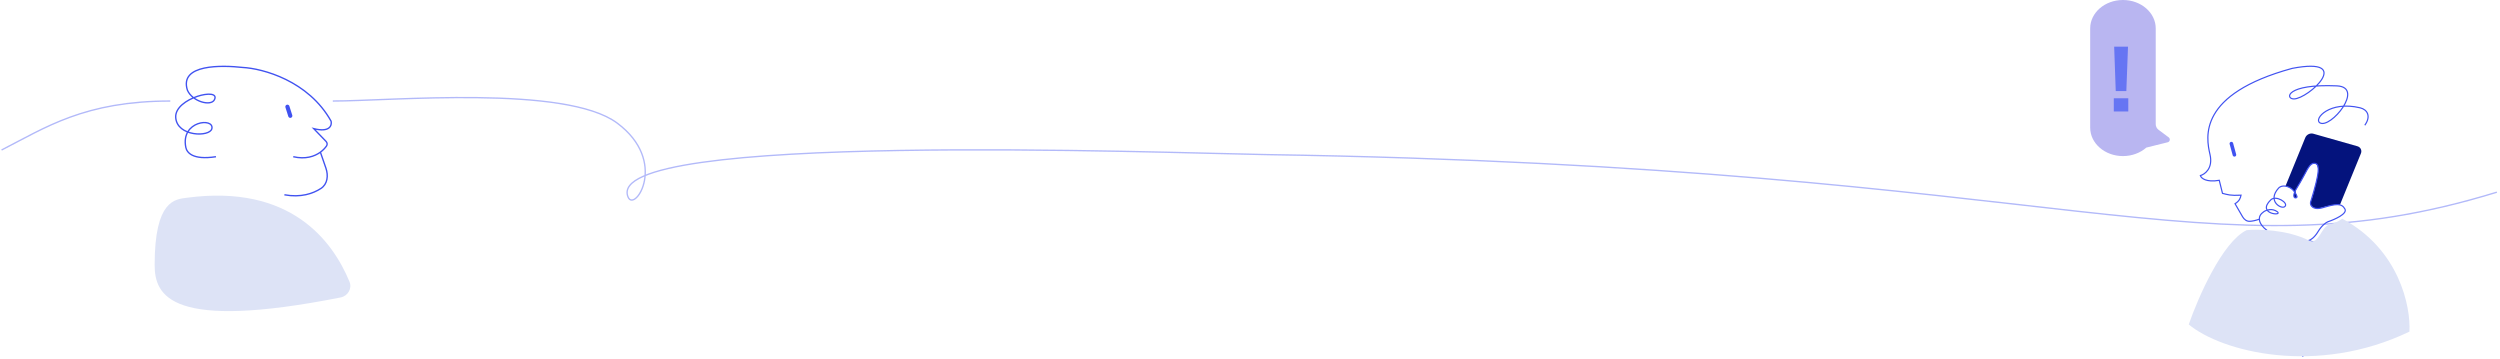 <?xml version="1.0" encoding="UTF-8"?>
<svg xmlns="http://www.w3.org/2000/svg" width="800" height="115" viewBox="0 0 800 115" fill="none">
  <path opacity="0.4" d="M0.5 48C14.519 40.857 27 32.33 54.5 32.33M799 61.5C707 89.743 664 53.513 405.5 49.478C372.998 48.971 192 41.913 201 63.096C203.13 68.11 214 51.693 197.5 39.391C181 27.09 125 32.33 106.5 32.33" stroke="#4052F0" stroke-width="0.443"></path>
  <path d="M754.374 46.803L740.261 42.789C739.243 42.499 738.093 43.059 737.692 44.039L731.356 59.553C731.974 59.695 733.179 60.131 733.867 60.861C734.159 61.172 734.148 61.63 734.079 62.062C733.984 62.651 734.023 63.275 734.511 63.334C734.66 63.352 734.833 63.302 734.906 63.172C734.991 63.018 735.011 62.752 734.827 62.336C734.616 61.86 734.504 61.331 734.674 60.81C734.718 60.677 734.776 60.549 734.849 60.426C735.894 58.67 737.853 55.322 738.132 54.624C738.539 53.711 739.638 51.96 740.773 52.257C741.907 52.554 741.894 54.763 741.746 55.831C741.236 58.158 740.1 63.037 739.633 63.928C739.383 64.446 739.071 65.608 739.827 66.109C740.773 66.736 741.468 66.991 744.165 66.109C745.468 65.784 748.216 65.216 748.775 65.551L755.493 49.103C755.893 48.123 755.392 47.093 754.374 46.803Z" fill="#04137D"></path>
  <path d="M756.839 39.924C758.714 37.222 757.618 35.071 755.241 34.501C745.395 32.143 740.341 38.096 742.352 39.302C745.761 41.347 756.839 27.874 747.785 27.478C731.508 26.767 731.167 31.657 734.043 31.657C738.624 31.656 753.537 18.055 733.51 21.878C703.258 30.145 705.921 43.925 707.199 49.437C708.222 53.846 705.566 55.778 704.11 56.193C704.397 57.068 706.009 58.408 710.164 57.705L711.194 61.868C712.818 62.284 713.68 62.643 717.128 62.463C716.913 63.363 716.697 64.262 715.216 65.192L717.628 69.368C718.125 70.229 718.949 70.878 719.941 70.818C720.749 70.768 721.788 70.58 722.988 70.133M725.3 73.61C724.329 72.903 723.043 71.548 722.988 70.133M738.87 76.931C739.349 76.811 740.605 76.075 741.795 74.09C742.984 72.105 744.368 71.182 744.911 70.968C747.085 70.248 751.222 68.423 750.378 66.887C749.323 64.966 747.501 65.192 743.329 66.447C739.992 67.45 739.035 65.5 739.419 64.575C742.421 54.929 742.304 52.568 740.854 52.293C738.842 51.91 738.111 55.204 735.034 60.075C732.657 63.837 735.273 63.686 735.034 62.845C733.755 59.47 730.379 58.836 729.136 60.204C725.3 64.426 730.249 67.189 731.198 66.046C732.348 64.926 728.312 62.339 726.642 63.965C721.924 68.562 730.766 69.214 728.704 67.727C727.055 66.537 725.172 67.231 724.437 67.727C723.338 68.472 722.955 69.312 722.988 70.133" stroke="#4052F0" stroke-width="0.383" stroke-linecap="square"></path>
  <path d="M736.899 113.937C738.198 109.013 742.068 96.071 747.167 83.701C747.167 82.289 745.514 78.973 738.906 77.004" stroke="#4052F0" stroke-width="0.383" stroke-linecap="square"></path>
  <path d="M714.039 45.957L715.018 49.545" stroke="#4052F0" stroke-width="1.15" stroke-linecap="round"></path>
  <path d="M718.92 73.649C711.159 77.379 703.339 95.321 700.399 103.826C710.901 112.567 741.338 120.402 771.017 106.122C771.471 98.16 767.807 79.786 749.515 69.979C748.999 70.401 747.451 71.371 745.386 71.87C742.805 72.495 741.973 78.556 738.91 76.961C731.737 73.429 722.594 73.281 718.92 73.649Z" fill="#DDE3F6"></path>
  <g opacity="0.8">
    <path d="M668.86 9.088L668.86 40.858C668.86 45.877 673.555 49.946 679.347 49.946C682.274 49.946 684.92 48.907 686.822 47.231L693.667 45.528C694.392 45.348 694.582 44.407 693.984 43.959L690.722 41.522C690.163 41.104 689.833 40.446 689.833 39.748L689.833 9.088C689.833 4.069 685.138 3.17285e-06 679.347 3.40121e-06C673.555 3.62957e-06 668.86 4.069 668.86 9.088Z" fill="#A7A4EE"></path>
    <path d="M677.037 29.147L676.532 14.935H680.962L680.427 29.147H677.037ZM676.413 35.659V31.437H681.051V35.659H676.413Z" fill="#4052F0"></path>
  </g>
  <path d="M59.909 63.266C93.025 58.877 106.445 77.123 111.833 90.136C112.74 92.327 111.317 94.727 108.992 95.187C54.721 105.917 49.486 94.715 49.486 84.8C49.486 63.944 56.042 63.774 59.909 63.266Z" fill="#DDE3F6"></path>
  <path d="M93.839 50.149C97.772 51.051 100.646 50.066 102.526 48.696M102.526 48.696C103.391 48.065 104.045 47.353 104.495 46.706C104.814 46.248 104.711 45.641 104.324 45.24L100.393 41.168C105.537 42.465 106.246 40.128 105.958 38.798C98.736 25.825 84.069 21.916 77.639 21.584C71.126 20.877 57.241 20.415 59.978 28.886C61.605 32.538 67.447 34.086 68.594 31.951C70.846 27.759 55.857 31.327 56.228 37.564C56.599 43.801 67.193 43.915 67.799 41.168C68.594 37.564 57.747 38.626 59.46 47.155C59.776 48.725 61.488 51.312 69.106 50.149M102.526 48.696L104.301 53.834C105.118 56.2 104.81 58.92 102.718 60.294C100.185 61.958 96.246 63.298 91.006 62.331" stroke="#4052F0" stroke-width="0.443"></path>
  <path d="M91.972 34.158L92.89 37.058" stroke="#4052F0" stroke-width="1.329" stroke-linecap="round"></path>
</svg>
